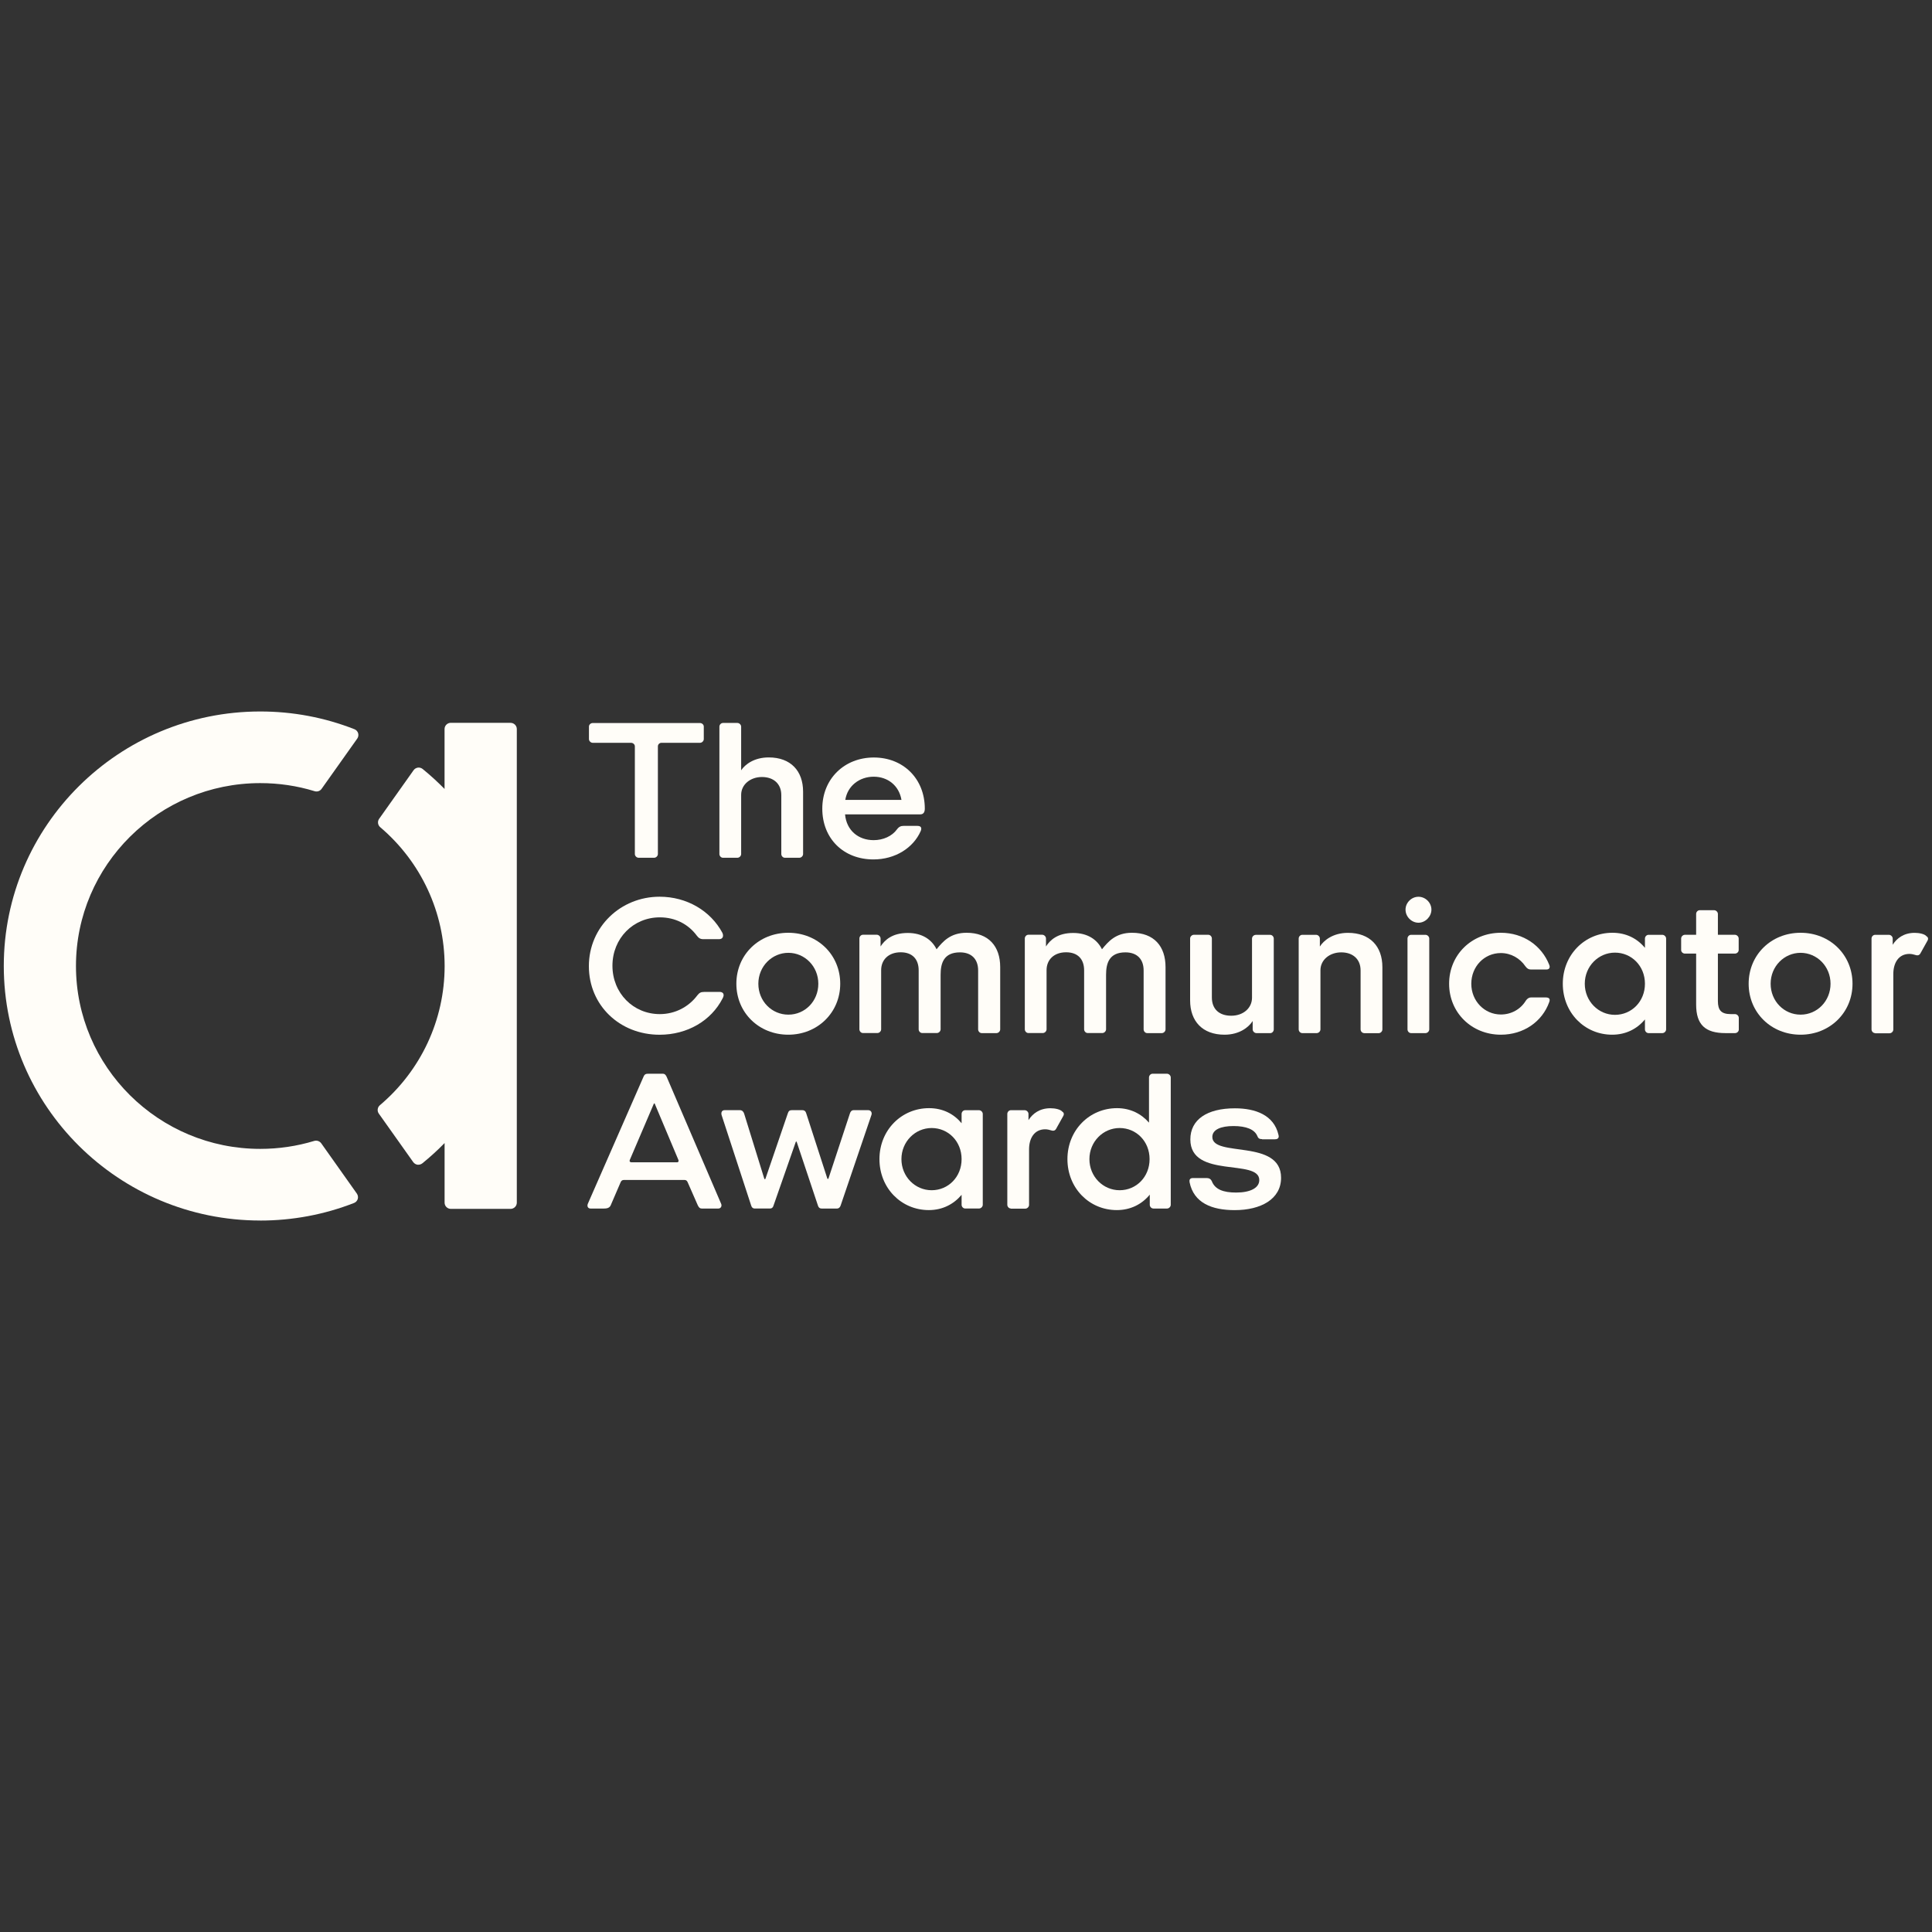 <?xml version="1.0" encoding="UTF-8"?><svg id="Layer_1" xmlns="http://www.w3.org/2000/svg" viewBox="0 0 500 500"><rect x="0" y="0" width="500" height="500" fill="#333333" stroke="none"/><defs><style>.cls-1{fill:#FFFDF8;stroke-width:0px;}</style></defs><g id="communicator"><g id="name"><path class="cls-1" d="m165.28,221.99c-.51,0-.98-.46-.98-.97v-27.86c0-.51-.46-.92-.98-.92h-9.92c-.51,0-.98-.46-.98-.97v-3.23c0-.51.46-.92.98-.92h27.76c.51,0,.98.41.98.92v3.23c0,.51-.46.97-.98.97h-9.97c-.51,0-.93.41-.93.92v27.86c0,.51-.46.97-.98.97h-4Z"/><path class="cls-1" d="m203.13,221.99c-.51,0-.93-.46-.93-.97v-15.25c0-2.93-2.01-4.68-5.01-4.68s-5.38,1.94-5.38,4.63v15.3c0,.51-.46.97-.98.97h-3.72c-.51,0-.93-.46-.93-.97v-32.95c0-.51.41-.97.93-.97h3.72c.51,0,.98.46.98.97v11.28c1.03-1.53,3.37-3.33,7.14-3.33,5.69,0,8.89,3.49,8.89,8.88v16.12c0,.51-.46.97-.98.97h-3.73Z"/><path class="cls-1" d="m237.43,213.74c.98,0,1.19.56.83,1.38-1.91,4.31-6.57,7.3-12.21,7.3-7.75,0-13.24-5.39-13.24-13.14s5.74-13.24,13.34-13.24,13.19,5.48,13.19,13.24c0,.87-.32,1.48-1.19,1.48h-19.45c.37,4.15,3.42,6.67,7.4,6.67,2.47,0,4.76-1.02,6.06-2.82.51-.68,1.03-.87,1.66-.87h3.62Zm-4.13-6.72c-.63-3.74-3.57-6.01-7.19-6.01s-6.77,2.31-7.35,6.01h14.54Z"/><path class="cls-1" d="m186.22,256.7c.93,0,1.39.63.78,1.7-2.95,5.75-9.09,9.39-16.3,9.39-10.29,0-18.3-7.59-18.3-17.75s8.23-17.97,18.3-17.97c7.04,0,13.19,3.64,16.25,9.34.36.77.2,1.65-.88,1.65h-4.03c-.83,0-1.24-.31-1.71-.92-2.17-2.93-5.53-4.73-9.57-4.73-6.87,0-12.26,5.43-12.26,12.52s5.38,12.52,12.26,12.52c3.98,0,7.5-1.89,9.72-4.87.51-.61.83-.87,1.76-.87h3.98v.02Z"/><path class="cls-1" d="m204.01,267.78c-7.6,0-13.44-5.7-13.44-13.19s5.84-13.19,13.44-13.19,13.44,5.7,13.44,13.19-5.89,13.19-13.44,13.19Zm7.77-13.19c0-4.51-3.52-8-7.75-8s-7.77,3.49-7.77,8,3.47,8,7.77,8,7.75-3.49,7.75-8Z"/><path class="cls-1" d="m254.07,267.37c-.51,0-.93-.46-.93-.97v-15.25c0-2.93-1.71-4.68-4.7-4.68-4.25,0-5.01,2.88-5.01,5.8v14.11c0,.51-.46.97-.98.97h-3.77c-.51,0-.93-.46-.93-.97v-15.25c0-2.93-1.66-4.68-4.65-4.68-3.15,0-5.06,1.94-5.06,4.63v15.3c0,.51-.46.97-.98.97h-3.72c-.51,0-.93-.46-.93-.97v-23.5c0-.51.41-.97.93-.97h3.57c.51,0,.98.46.98.97v2.06c1.03-1.6,2.95-3.49,7.04-3.49,3.72,0,6.21,1.7,7.45,4.22,1.61-1.96,3.52-4.27,7.77-4.27,5.69,0,8.7,3.49,8.7,8.88v16.12c0,.51-.46.97-.98.97h-3.8Z"/><path class="cls-1" d="m296.9,267.37c-.51,0-.93-.46-.93-.97v-15.25c0-2.93-1.71-4.68-4.71-4.68-4.25,0-5.01,2.88-5.01,5.8v14.11c0,.51-.46.97-.98.97h-3.77c-.51,0-.93-.46-.93-.97v-15.25c0-2.93-1.66-4.68-4.66-4.68-3.15,0-5.06,1.94-5.06,4.63v15.3c0,.51-.46.97-.98.97h-3.72c-.51,0-.93-.46-.93-.97v-23.5c0-.51.42-.97.93-.97h3.57c.51,0,.98.46.98.97v2.06c1.03-1.6,2.95-3.49,7.04-3.49,3.72,0,6.21,1.7,7.45,4.22,1.61-1.96,3.52-4.27,7.77-4.27,5.69,0,8.68,3.49,8.68,8.88v16.12c0,.51-.46.97-.98.97h-3.75Z"/><path class="cls-1" d="m325.17,267.37c-.51,0-.98-.46-.98-.97v-2.16c-.98,1.55-3.37,3.54-7.29,3.54-5.69,0-8.9-3.49-8.9-8.88v-16.01c0-.51.47-.97.98-.97h3.72c.51,0,.93.46.93.97v15.25c0,2.98,1.86,4.73,5.01,4.73s5.38-2.01,5.38-4.66v-15.3c0-.51.46-.97.98-.97h3.72c.51,0,.93.46.93.97v23.5c0,.51-.42.97-.93.97h-3.57l.02-.02Z"/><path class="cls-1" d="m353.05,267.37c-.51,0-.93-.46-.93-.97v-15.25c0-2.93-2.01-4.68-5.01-4.68s-5.38,1.94-5.38,4.63v15.3c0,.51-.46.97-.98.97h-3.72c-.51,0-.93-.46-.93-.97v-23.5c0-.51.41-.97.93-.97h3.57c.51,0,.98.46.98.97v2.06c.98-1.55,3.35-3.54,7.28-3.54,5.69,0,8.9,3.49,8.9,8.88v16.12c0,.51-.46.97-.98.97h-3.72l-.02-.02Z"/><path class="cls-1" d="m363.75,235.41c0-1.8,1.54-3.33,3.35-3.33s3.35,1.53,3.35,3.33-1.56,3.39-3.35,3.39-3.35-1.55-3.35-3.39Zm1.44,31.96c-.52,0-.93-.46-.93-.97v-23.5c0-.51.41-.97.93-.97h3.72c.51,0,.98.46.98.97v23.5c0,.51-.47.97-.98.97h-3.72Z"/><path class="cls-1" d="m399.95,258.13c1.03,0,1.29.41.98,1.24-1.81,5.04-6.62,8.41-12.51,8.41-7.55,0-13.39-5.7-13.39-13.19s5.84-13.19,13.39-13.19c5.84,0,10.56,3.34,12.51,8.27.31.72.05,1.24-.73,1.24h-3.93c-.61,0-.98-.15-1.49-.82-1.39-2.06-3.72-3.44-6.36-3.44-4.3,0-7.65,3.49-7.65,7.95s3.42,7.95,7.65,7.95c2.74,0,5.13-1.38,6.47-3.59.32-.46.73-.82,1.34-.82h3.72Z"/><path class="cls-1" d="m426.64,267.37c-.51,0-.93-.46-.93-.97v-2.57c-2.01,2.42-4.91,3.95-8.48,3.95-7.14,0-12.78-5.7-12.78-13.19s5.69-13.19,12.83-13.19c3.57,0,6.42,1.48,8.43,3.9v-2.4c0-.51.42-.97.93-.97h3.57c.51,0,.98.46.98.97v23.5c0,.51-.46.97-.98.97h-3.57Zm-.93-12.78c0-4.61-3.47-8.05-7.76-8.05s-7.81,3.54-7.81,8.05,3.52,8.05,7.81,8.05,7.76-3.44,7.76-8.05Z"/><path class="cls-1" d="m446.56,267.37c-5.28,0-7.6-2.21-7.6-7.39v-13.19h-2.9c-.52,0-.98-.41-.98-.92v-2.98c0-.51.46-.97.98-.97h2.9v-5.39c0-.51.41-.97.93-.97h3.72c.51,0,.98.46.98.97v5.39h4.4c.51,0,.98.46.98.97v2.98c0,.51-.46.92-.98.92h-4.4v12.27c0,2.4.88,3.39,3.35,3.39h1.08c.51,0,.98.46.98.97v3.03c0,.51-.47.92-.98.92h-2.47.02Z"/><path class="cls-1" d="m465.99,267.78c-7.6,0-13.44-5.7-13.44-13.19s5.84-13.19,13.44-13.19,13.44,5.7,13.44,13.19-5.89,13.19-13.44,13.19Zm7.75-13.19c0-4.51-3.52-8-7.75-8s-7.75,3.49-7.75,8,3.47,8,7.75,8,7.75-3.49,7.75-8Z"/><path class="cls-1" d="m485.28,267.37c-.51,0-.93-.46-.93-.97v-23.5c0-.51.42-.97.93-.97h3.57c.51,0,.98.46.98.97v1.6c1.08-1.7,2.89-3.08,5.69-3.08,1.24,0,2.59.31,3.05.87.37.21.56.63.27,1.14l-1.86,3.34c-.27.46-.73.56-1.15.41-.51-.15-1.08-.31-1.66-.31-2.84,0-4.18,2.36-4.18,5.19v14.38c0,.51-.46.97-.98.97h-3.72l-.02-.03Z"/><path class="cls-1" d="m181.57,312.76c-.36,0-.66-.15-.98-.82l-2.64-6.01c-.2-.41-.41-.56-.88-.56h-15.61c-.46,0-.73.26-.88.68l-2.54,5.9c-.32.72-1.08.82-1.76.82h-3.47c-.61,0-.98-.56-.66-1.28l14.37-32.79c.32-.77.66-.82,1.39-.82h3.62c.56,0,.83.41,1.03.87l14.07,32.79c.25.56-.05,1.23-.73,1.23h-4.35.02Zm-12.1-27.09c-.05-.15-.2-.15-.27,0l-6.21,14.52c-.15.36.05.61.41.61h11.85c.32,0,.46-.31.32-.61l-6.11-14.52Z"/><path class="cls-1" d="m212.56,312.76c-.41,0-.73-.25-.88-.77l-5.48-16.42c-.05-.2-.2-.2-.27,0l-5.74,16.42c-.1.36-.32.77-.93.77h-3.98c-.41,0-.73-.25-.88-.77l-7.65-23.4c-.2-.72.1-1.28.78-1.28h3.98c.56,0,.93.41,1.08.92l5.18,16.73c.1.25.25.36.36,0l5.74-16.78c.2-.63.46-.87,1.03-.87h2.74c.56,0,.88.31,1.03.87l5.43,16.78c.05.2.27.2.32,0l5.53-16.78c.15-.51.46-.87.98-.87h3.77c.73,0,1.03.66.83,1.24l-7.96,23.4c-.15.51-.51.82-.93.82h-4.08.02Z"/><path class="cls-1" d="m249.79,312.76c-.51,0-.93-.46-.93-.97v-2.57c-2.02,2.4-4.91,3.95-8.48,3.95-7.14,0-12.78-5.7-12.78-13.19s5.69-13.19,12.83-13.19c3.57,0,6.41,1.48,8.43,3.9v-2.4c0-.51.41-.97.93-.97h3.57c.51,0,.98.46.98.97v23.5c0,.51-.46.97-.98.97h-3.57Zm-.93-12.78c0-4.63-3.47-8.05-7.75-8.05s-7.82,3.54-7.82,8.05,3.52,8.05,7.82,8.05,7.75-3.44,7.75-8.05Z"/><path class="cls-1" d="m261.62,312.76c-.51,0-.93-.46-.93-.97v-23.5c0-.51.41-.97.93-.97h3.57c.51,0,.98.46.98.97v1.6c1.08-1.7,2.89-3.08,5.69-3.08,1.24,0,2.59.31,3.05.87.36.2.56.61.26,1.14l-1.86,3.34c-.27.46-.73.56-1.15.41-.51-.15-1.08-.31-1.66-.31-2.84,0-4.18,2.35-4.18,5.19v14.38c0,.51-.47.97-.98.97h-3.72l-.02-.03Z"/><path class="cls-1" d="m298.49,312.76c-.52,0-.93-.46-.93-.97v-2.62c-2.01,2.47-4.96,4-8.53,4-7.14,0-12.78-5.7-12.78-13.19s5.69-13.19,12.83-13.19c3.42,0,6.26,1.43,8.28,3.75v-11.69c0-.51.42-.97.93-.97h3.72c.51,0,.98.46.98.97v32.95c0,.51-.46.97-.98.97h-3.52v-.02Zm-.98-12.78c0-4.63-3.47-8.05-7.75-8.05s-7.82,3.54-7.82,8.05,3.52,8.05,7.82,8.05,7.75-3.44,7.75-8.05Z"/><path class="cls-1" d="m326.63,294.81c-.73,0-1.03-.25-1.24-.82-.71-1.7-2.89-2.57-6.16-2.57s-5.48.92-5.48,2.82c0,5.38,17.79.41,17.79,10.57,0,5.53-5.23,8.37-12,8.37-5.89,0-10.6-1.84-11.68-7.23-.1-.56.05-1.07.83-1.07h3.62c.66,0,1.03.26,1.29.77.83,2.21,3.05,2.98,6.31,2.98,3.67,0,5.99-1.19,5.99-3.23,0-5.65-17.84-.26-17.84-10.52,0-5.12,4.3-8.05,11.53-8.05,5.33,0,10.09,1.75,11.27,6.83.1.36.27,1.19-.93,1.19h-3.3v-.03Z"/></g><g id="icon"><path class="cls-1" d="m67.36,315.87C30.75,315.87.98,286.33.98,250s29.77-65.87,66.37-65.87c8.43,0,16.63,1.55,24.38,4.59.46.18.81.56.96,1.04.13.48.05.99-.23,1.38l-9.23,13.01c-.4.58-1.13.82-1.81.61-4.55-1.4-9.28-2.09-14.07-2.09-26.3,0-47.69,21.23-47.69,47.33s21.39,47.33,47.69,47.33c4.76,0,9.46-.69,13.97-2.06.68-.2,1.39.05,1.81.61l9.23,13.03c.28.41.36.92.23,1.38-.15.48-.5.86-.96,1.04-7.72,3.01-15.9,4.55-24.28,4.55Z"/><path class="cls-1" d="m132.11,187.06h-15.43c-.9,0-1.63.72-1.63,1.61v15.51c-1.78-1.81-3.67-3.54-5.67-5.17-.35-.28-.8-.41-1.24-.35-.45.07-.85.3-1.11.68l-8.91,12.57c-.48.68-.36,1.61.27,2.16,10.59,8.99,16.66,22.07,16.68,35.88v.13c-.02,13.87-6.12,26.96-16.76,35.95-.63.54-.76,1.48-.28,2.16l8.91,12.56c.27.36.66.61,1.11.68h.22c.37,0,.73-.13,1.03-.36,2.04-1.65,3.97-3.41,5.76-5.25v15.43c0,.89.73,1.61,1.63,1.61h15.43c.9,0,1.63-.72,1.63-1.61v-122.57c0-.89-.73-1.61-1.63-1.61"/></g></g></svg>